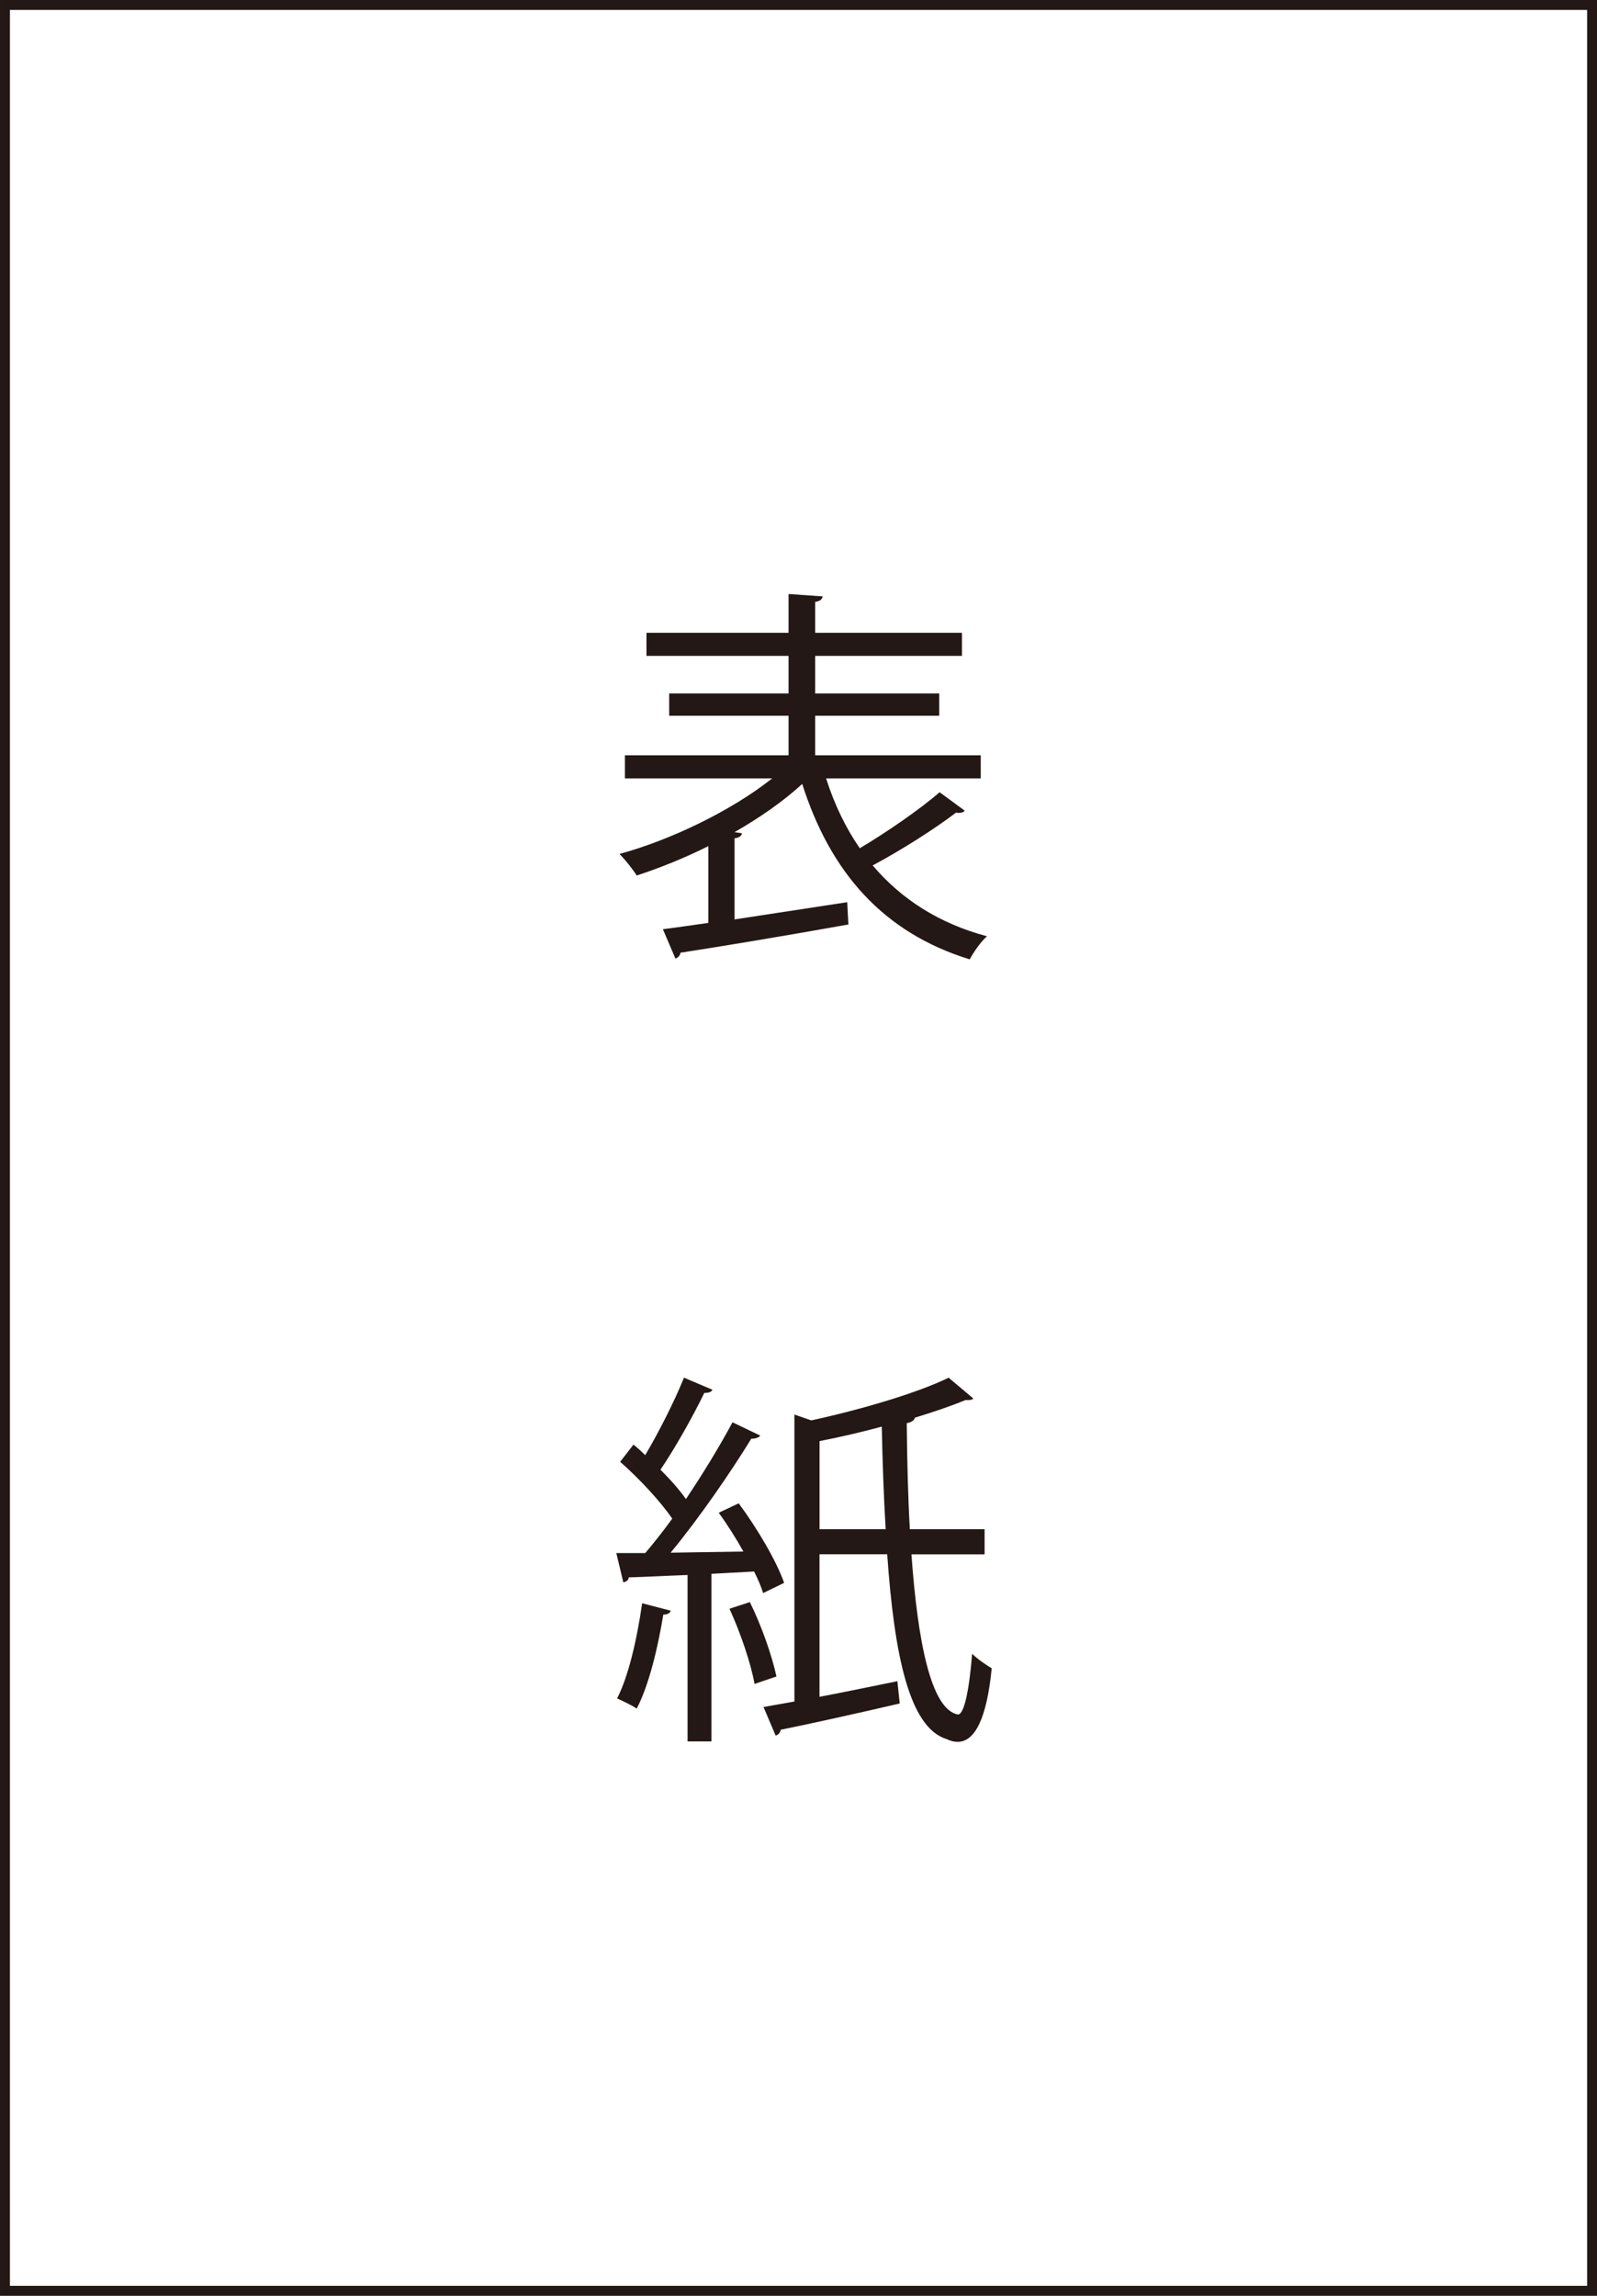<svg xmlns="http://www.w3.org/2000/svg" xml:space="preserve" id="レイヤー_1" x="0" y="0" style="enable-background:new 0 0 302.37 434.52" version="1.1" viewBox="0 0 302.37 434.52"><rect x="0" y="0" width="302.37" height="434.52" fill="#808080" stroke="none"/><style>.st1{fill:#231815}</style><path d="M.94.94h300.5v432.64H.94z" style="fill:#fff;stroke:#231815;stroke-width:1.878;stroke-miterlimit:10"/><path d="M156.42 147.36c1.56 4.89 3.7 9.34 6.37 13.19 5.11-3.04 11.34-7.34 15.12-10.6l4.74 3.48c-.22.37-.89.52-1.63.37-4.08 3.11-10.38 7.11-15.79 10 5.41 6.37 12.52 10.97 21.64 13.41-1.11.96-2.52 2.96-3.26 4.37-16.38-5.04-26.38-16.45-31.72-33.2-3.56 3.26-8 6.37-12.82 9.12l1.41.22c-.07.45-.45.82-1.41.96v15.34l21.34-3.26.22 4.22c-11.64 2.08-24.01 4.15-31.79 5.34-.07.59-.52.96-.96 1.11l-2.37-5.56c2.45-.3 5.41-.74 8.6-1.19v-14.53c-4.6 2.3-9.26 4.15-13.56 5.56-.74-1.19-2.22-3.04-3.26-4.08 9.78-2.67 21.27-8.23 28.9-14.3h-27.87v-4.37h30.98v-7.49h-22.6v-4.22h22.6v-7.11h-26.9v-4.37h26.9v-7.34l6.45.45c-.07.52-.44.89-1.41 1.04v5.85h27.79v4.37h-27.79v7.11h23.49v4.22h-23.49v7.49h31.35v4.37h-29.27zM144.49 301.52c-.37-1.19-.96-2.59-1.71-4.08l-8.08.44v31.72h-4.52v-31.5c-4.22.15-8.08.37-11.12.45-.07.59-.52.81-1.04.96l-1.33-5.56h5.48c1.63-1.93 3.41-4.15 5.11-6.52-2.3-3.34-6.3-7.63-9.86-10.75l2.52-3.26c.74.59 1.48 1.26 2.22 2 2.59-4.37 5.63-10.38 7.34-14.67l5.41 2.3c-.3.45-.74.59-1.56.59-2.08 4.3-5.48 10.38-8.3 14.53 1.93 1.93 3.63 3.85 4.82 5.56 3.34-4.97 6.52-10.23 8.82-14.53l5.26 2.52c-.3.37-.89.59-1.71.59-3.85 6.3-9.93 15.12-15.27 21.57l13.78-.22c-1.41-2.52-3.04-5.11-4.67-7.34l3.78-1.78c3.48 4.67 7.19 10.97 8.6 15.05l-3.97 1.93zM127 304.86c-.15.45-.59.74-1.41.74-1.04 6.3-2.74 13.42-5.04 17.79-.96-.67-2.59-1.41-3.71-1.93 2.15-4.15 3.78-11.26 4.74-18.01l5.42 1.41zm15.86 13.86c-.67-3.85-2.67-9.71-4.74-14.23l3.85-1.26c2.22 4.45 4.22 10.23 5.04 14.08l-4.15 1.41zm43.57-24.53h-13.86c1.19 16.67 3.71 29.27 8.75 30.31h.07c1.19 0 2.15-4.89 2.67-11.49.96.96 2.67 2.15 3.71 2.74-.96 9.71-3.26 13.93-6.45 13.93-.67 0-1.33-.15-2.08-.52-7.11-2.15-9.93-16.01-11.26-34.98h-12.82v26.98c4.67-.89 9.71-1.93 14.75-2.96l.44 4.22c-8.3 1.93-16.97 3.85-22.53 4.97-.07.52-.45.96-.96 1.11l-2.3-5.41 5.85-1.04v-54.32l3.19 1.11c9.56-2.08 20.08-5.19 26.01-8.08l4.67 3.93c-.3.3-.45.3-1.48.3-2.67 1.11-5.93 2.22-9.56 3.33-.15.52-.67.89-1.56 1.04.07 6.89.22 13.71.59 20.08h14.15v4.75zm-31.27-4.75h12.53c-.37-6.08-.59-12.6-.74-19.42-3.85 1.04-7.93 2-11.78 2.74v16.68z" class="st1"/></svg>